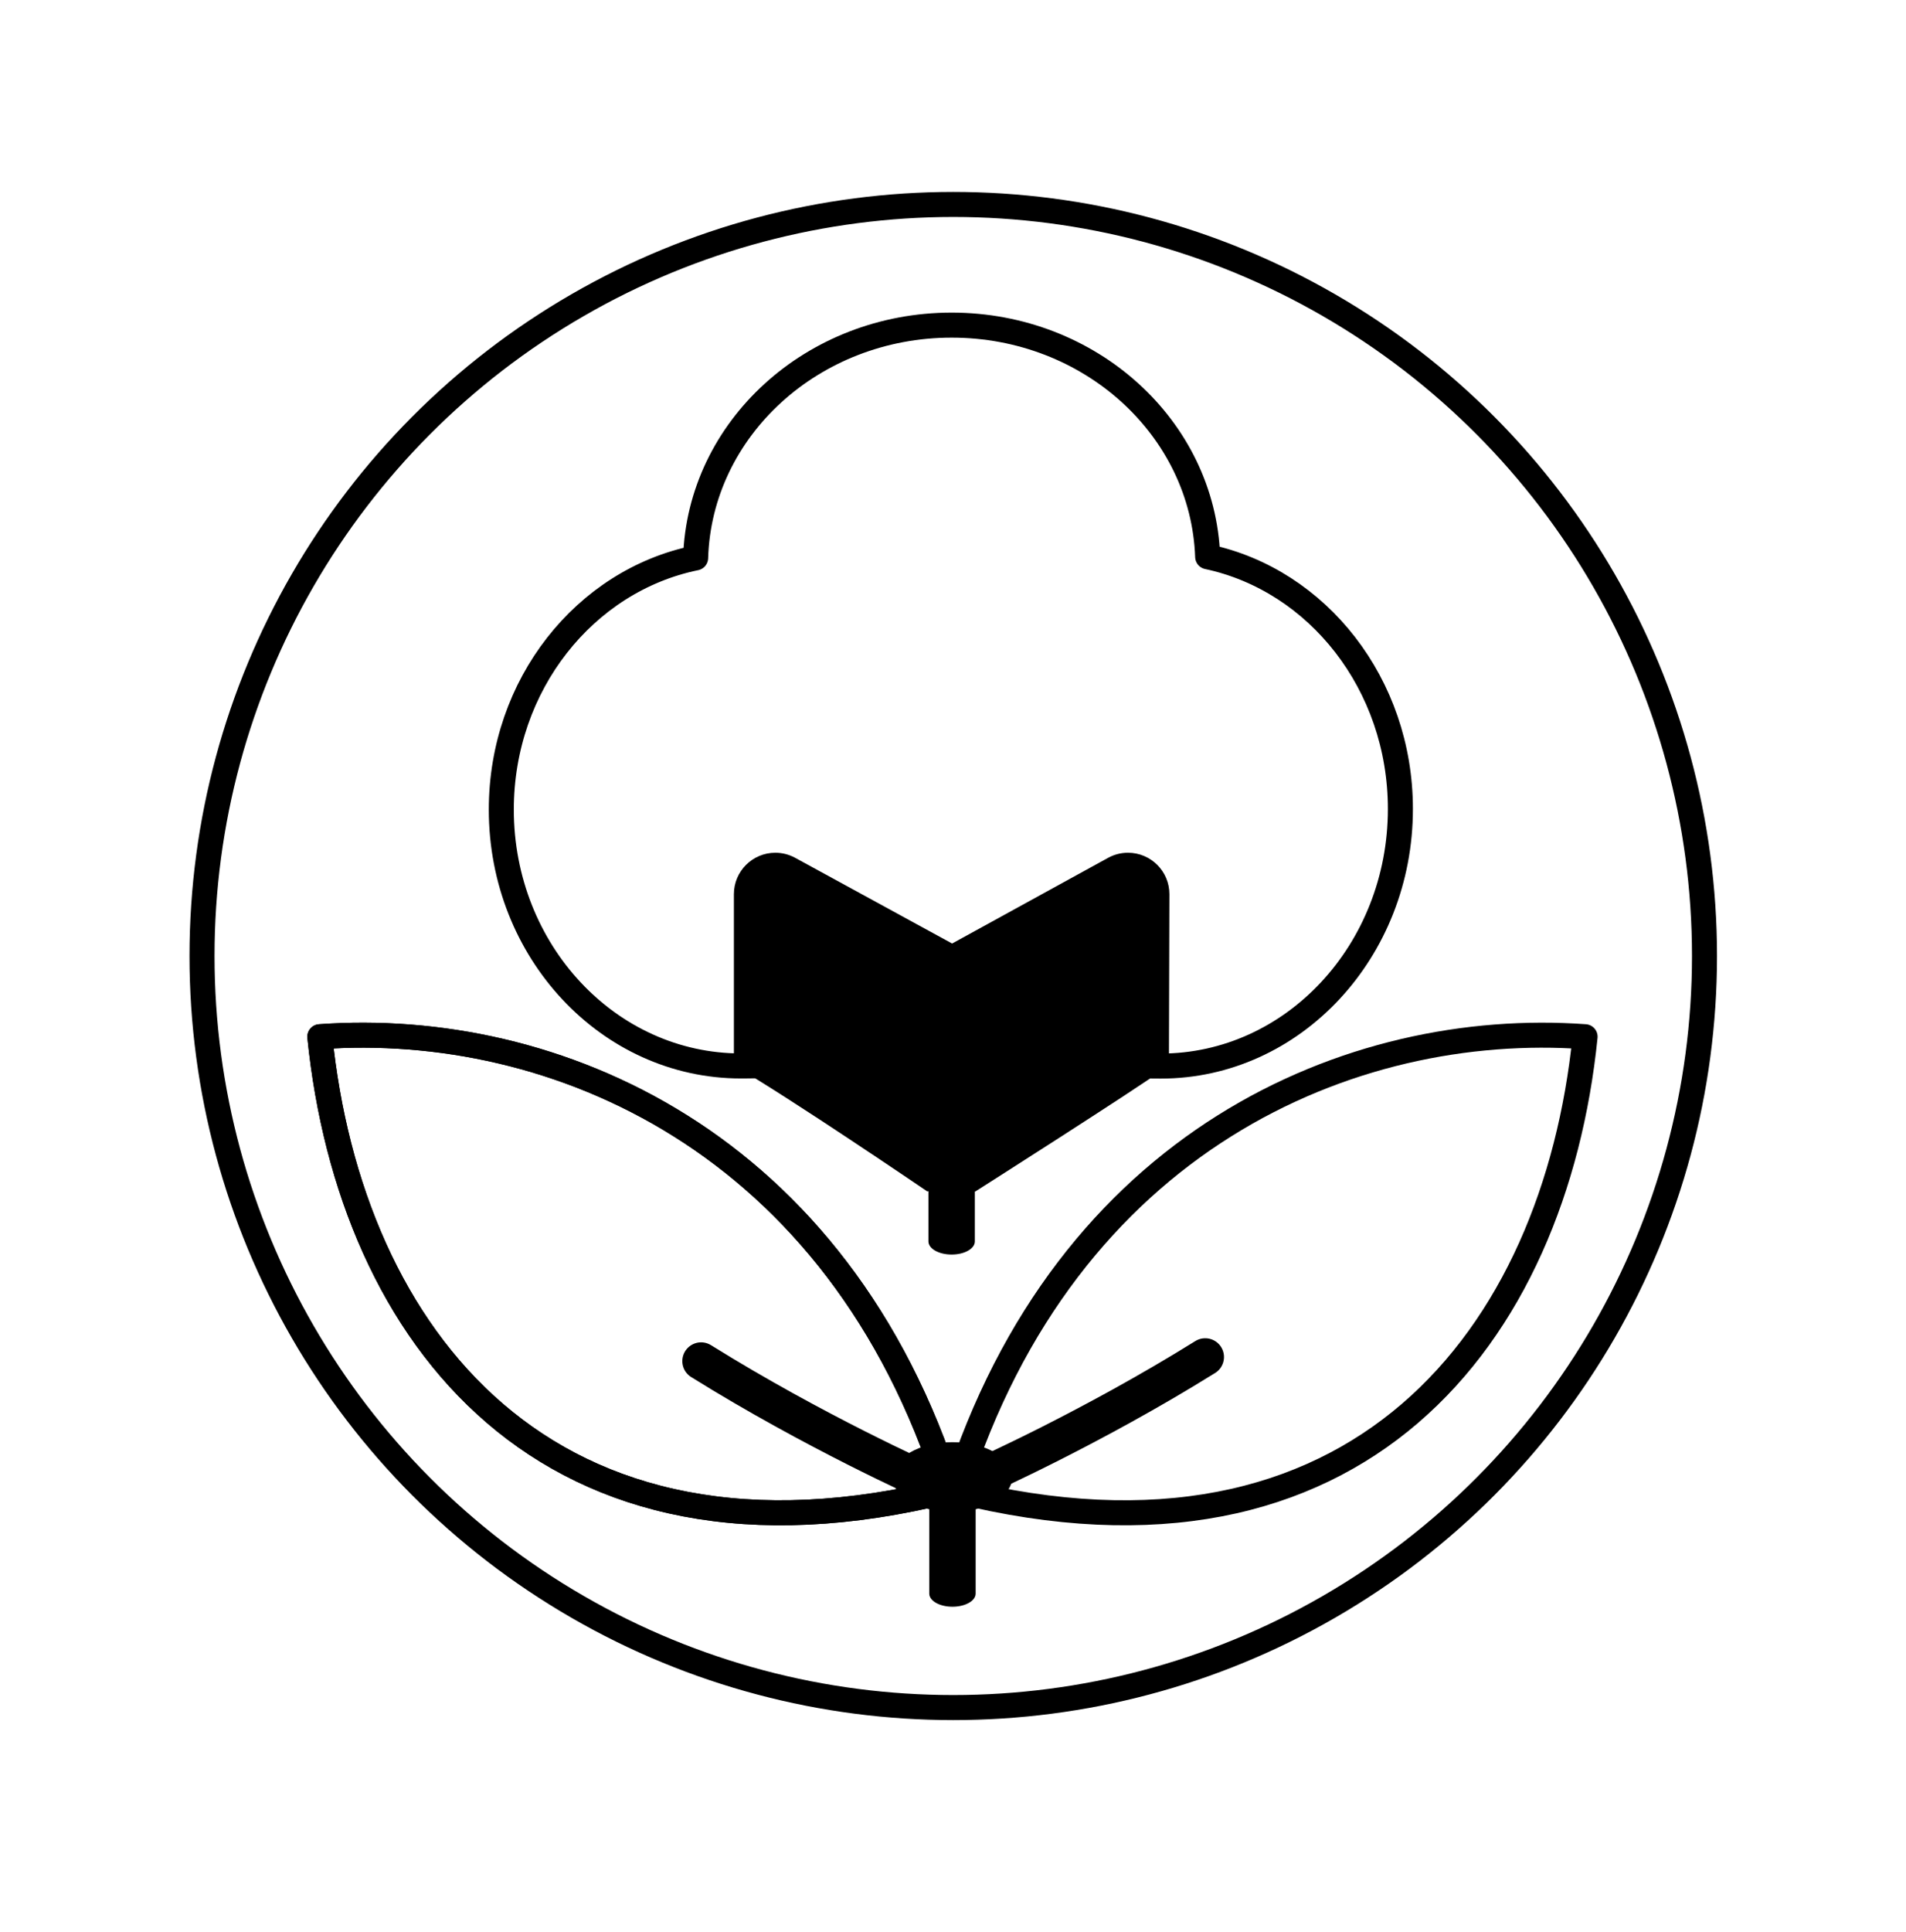 <?xml version="1.0" encoding="utf-8"?>
<!-- Generator: Adobe Illustrator 16.0.0, SVG Export Plug-In . SVG Version: 6.00 Build 0)  -->
<!DOCTYPE svg PUBLIC "-//W3C//DTD SVG 1.1//EN" "http://www.w3.org/Graphics/SVG/1.1/DTD/svg11.dtd">
<svg version="1.1" xmlns="http://www.w3.org/2000/svg" xmlns:xlink="http://www.w3.org/1999/xlink" x="0px" y="0px"
	 width="304.667px" height="308.665px" viewBox="0 0 304.667 308.665" enable-background="new 0 0 304.667 308.665"
	 xml:space="preserve">
<g id="Layer_5">
	
		<path fill-rule="evenodd" clip-rule="evenodd" fill="none" stroke="#000000" stroke-width="4" stroke-linejoin="round" stroke-miterlimit="10" d="
		M193.041,88.958c-0.732-20.555-18.767-37.011-40.922-37.011c-22.223,0-40.298,16.555-40.926,37.196
		c-17.69,3.621-31.061,20.245-31.061,40.216c0,22.619,17.148,40.955,38.303,40.955c14.462,0,27.049-2.925,33.567-15.576
		c6.525,12.665,19.098,15.596,33.542,15.596c21.153,0,38.303-18.394,38.303-41.084C223.847,109.313,210.604,92.697,193.041,88.958z"
		/>
	<path d="M180.303,136.248c-1.112,0-2.157,0.277-3.078,0.761l0,0l-0.02,0.01c-0.042,0.023-0.085,0.047-0.129,0.07l-24.885,13.664
		l-25.035-13.666c-0.042-0.024-0.084-0.046-0.126-0.069l-0.017-0.008h-0.001c-0.92-0.483-1.966-0.761-3.078-0.761
		c-3.657,0-6.623,2.965-6.623,6.623v17.149v10.238c8.657,4.949,30.879,20.081,30.879,20.081l0.22-0.005v8.024
		c0,1.155,1.661,2.09,3.708,2.09s3.707-0.935,3.707-2.09v-7.976l0.058,0.002c0,0,25.413-16.146,30.964-20.127l0.078-27.388
		C186.926,139.213,183.96,136.248,180.303,136.248z"/>
	
		<path fill-rule="evenodd" clip-rule="evenodd" fill="none" stroke="#000000" stroke-width="4" stroke-linejoin="round" stroke-miterlimit="10" d="
		M51.122,165.644c37.35-2.7,82.896,16.543,100.596,72.506C87.412,254.213,55.989,213.434,51.122,165.644z"/>
	
		<path fill-rule="evenodd" clip-rule="evenodd" fill="none" stroke="#000000" stroke-width="4" stroke-linejoin="round" stroke-miterlimit="10" d="
		M51.122,165.644c37.35-2.7,82.896,16.543,100.596,72.506C87.412,254.213,55.989,213.434,51.122,165.644z"/>
	
		<path fill-rule="evenodd" clip-rule="evenodd" fill="none" stroke="#000000" stroke-width="4" stroke-linejoin="round" stroke-miterlimit="10" d="
		M253.37,165.644c-37.351-2.7-82.896,16.543-100.596,72.506C217.08,254.213,248.503,213.434,253.37,165.644z"/>
	<g>
		<path fill="none" stroke="#000000" stroke-width="6" stroke-linecap="round" stroke-linejoin="round" stroke-miterlimit="10" d="
			M147.913,236.66c0,0-17.706-7.885-35.847-19.185"/>
		<path fill="none" stroke="#000000" stroke-width="6" stroke-linecap="round" stroke-linejoin="round" stroke-miterlimit="10" d="
			M156.802,236.003c0,0,17.707-7.884,35.848-19.182"/>
	</g>
	<path d="M161.807,236.003c0-3.079-4.279-5.573-9.561-5.573c-5.282,0-9.562,2.494-9.562,5.573c0,2.313,2.415,4.296,5.855,5.142
		v13.482c0,1.155,1.66,2.091,3.707,2.091s3.707-0.936,3.707-2.091v-13.482C159.392,240.299,161.807,238.316,161.807,236.003z"/>
</g>
<g id="Layer_3">
	
		<circle fill="none" stroke="#000000" stroke-width="4" stroke-linejoin="round" stroke-miterlimit="10" cx="152.375" cy="152.748" r="120.083"/>
</g>
<g id="lijntjes">
</g>
</svg>

